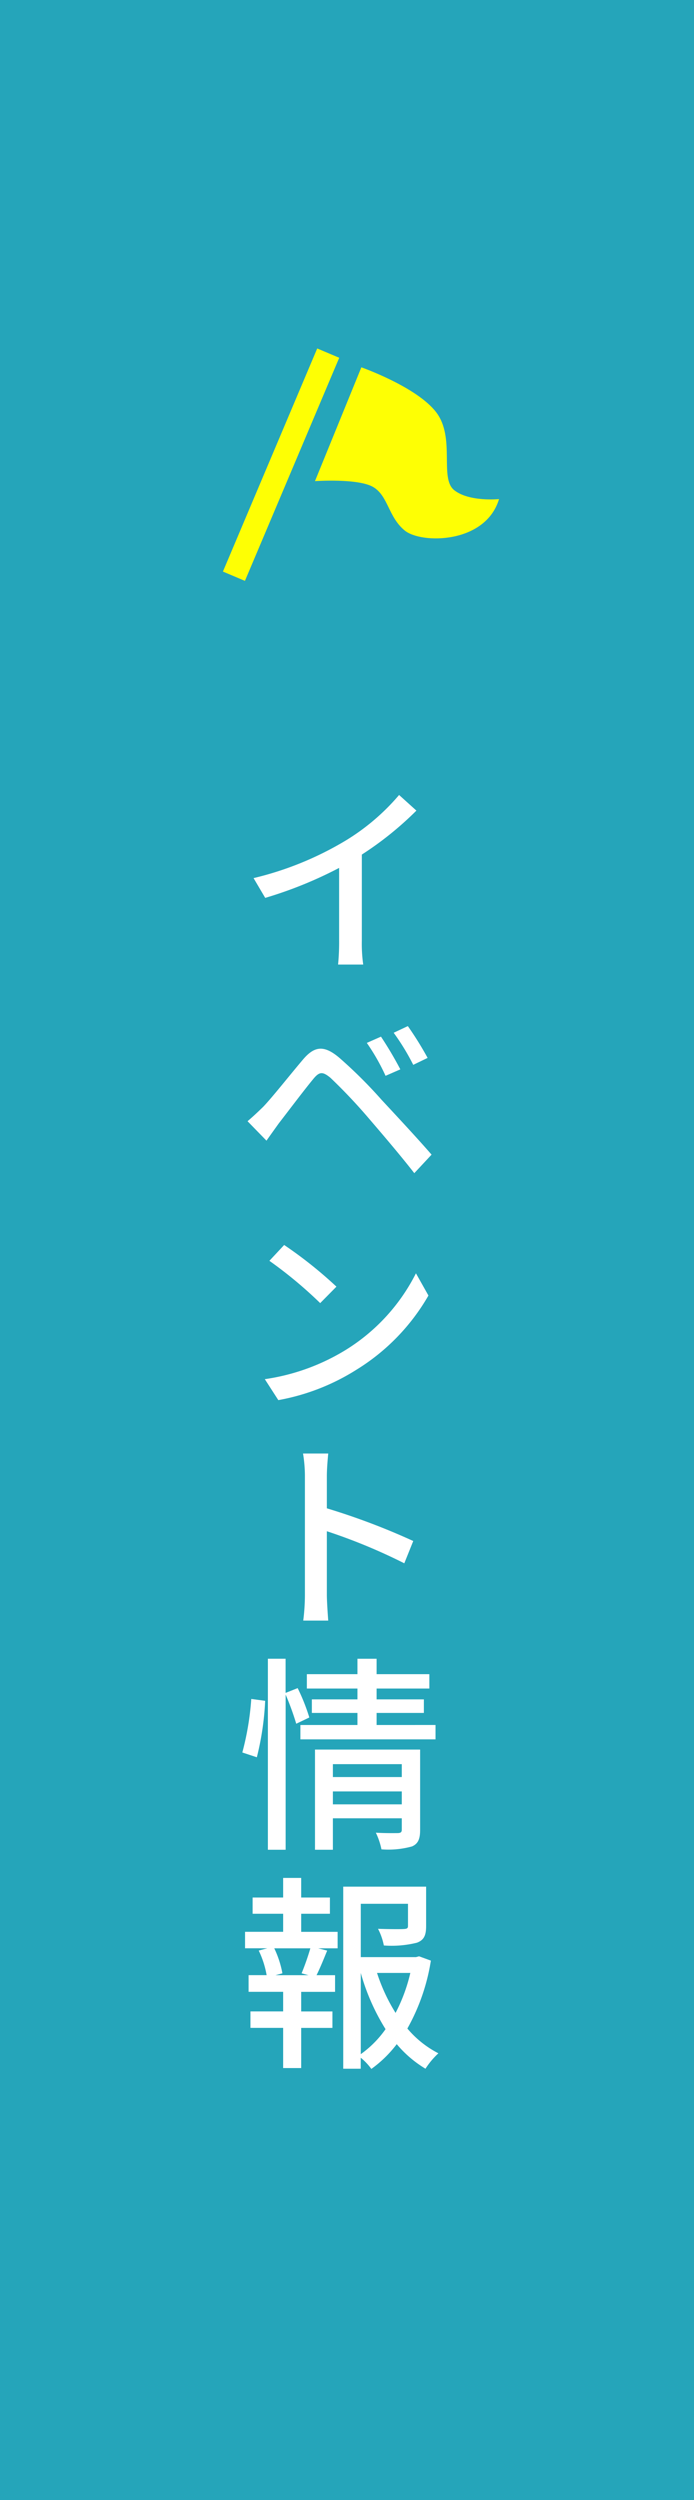 <svg xmlns="http://www.w3.org/2000/svg" width="50" height="180" viewBox="0 0 50 180">
  <g id="グループ_81604" data-name="グループ 81604" transform="translate(-1870 -1108)">
    <g id="グループ_324" data-name="グループ 324" transform="translate(1870 1108)">
      <rect id="長方形_444" data-name="長方形 444" width="50" height="180" fill="#25a5ba"/>
      <g id="グループ_323" data-name="グループ 323">
        <g id="グループ_322" data-name="グループ 322">
          <path id="パス_651" data-name="パス 651" d="M26.068,67.723a10.793,10.793,0,0,0,.1,1.725H24.358a17.081,17.081,0,0,0,.075-1.725V62.489a29.632,29.632,0,0,1-5.325,2.159l-.84-1.424a23.389,23.389,0,0,0,6.63-2.7,15.858,15.858,0,0,0,3.855-3.285L30,58.364a23.866,23.866,0,0,1-3.931,3.165Z" fill="#fff"/>
          <path id="パス_652" data-name="パス 652" d="M18.959,79.694c.674-.705,1.889-2.25,2.864-3.4.826-.975,1.515-1.08,2.64-.12a33.581,33.581,0,0,1,3.03,3.015c.99,1.065,2.519,2.7,3.6,3.945l-1.244,1.334c-.99-1.274-2.325-2.834-3.24-3.9a39.171,39.171,0,0,0-2.805-2.97c-.57-.465-.8-.45-1.259.12-.661.8-1.831,2.355-2.46,3.165-.3.42-.646.9-.886,1.245l-1.364-1.4C18.239,80.384,18.539,80.1,18.959,79.694Zm9.883-2.7-1.064.465a15.089,15.089,0,0,0-1.35-2.37l1.02-.45A26.586,26.586,0,0,1,28.842,76.994Zm1.966-.825-1.035.5a16.517,16.517,0,0,0-1.41-2.31l1.02-.48A23.967,23.967,0,0,1,30.808,76.169Z" fill="#fff"/>
          <path id="パス_653" data-name="パス 653" d="M24.853,97.229a13.774,13.774,0,0,0,5.114-5.55l.9,1.6a15.12,15.12,0,0,1-5.16,5.325,15.748,15.748,0,0,1-5.655,2.205L19.079,99.3A15.291,15.291,0,0,0,24.853,97.229Zm-.614-4.59-1.17,1.185a30.767,30.767,0,0,0-3.66-3.045l1.064-1.14A30.673,30.673,0,0,1,24.239,92.639Z" fill="#fff"/>
          <path id="パス_654" data-name="パス 654" d="M29.128,112.558a40.628,40.628,0,0,0-5.58-2.309v4.559c0,.45.06,1.35.1,1.875h-1.8a14.963,14.963,0,0,0,.12-1.875v-8.519a10.157,10.157,0,0,0-.135-1.635h1.815c-.045.48-.1,1.125-.1,1.635v2.31a49.092,49.092,0,0,1,6.225,2.354Z" fill="#fff"/>
          <path id="パス_655" data-name="パス 655" d="M17.459,126.179a20.35,20.35,0,0,0,.645-3.855l1,.135a20.453,20.453,0,0,1-.6,4.065Zm3.884-2.07a19.393,19.393,0,0,0-.764-2.1v11.174H19.3V119.429h1.276v2.46l.869-.345a14.01,14.01,0,0,1,.84,2.115Zm10.035.09v1.035H21.643V124.2h4.11v-.87H22.468v-.975h3.285v-.78H22.108v-1.035h3.645v-1.11h1.38v1.11h3.8v1.035h-3.8v.78h3.405v.975H27.133v.87Zm-1.11,7.559c0,.63-.135.99-.585,1.185a6.415,6.415,0,0,1-2.2.21,5.1,5.1,0,0,0-.405-1.2c.69.045,1.41.03,1.6.03.21-.015.27-.075.27-.255v-.81H23.983v2.265H22.694v-7.214h7.574Zm-6.285-4.739v.929h4.965v-.929Zm4.965,2.894v-.93H23.983v.93Z" fill="#fff"/>
          <path id="パス_656" data-name="パス 656" d="M21.7,139.094h2.625v1.185h-1.4l.646.165c-.256.63-.526,1.29-.766,1.77h1.335v1.2H21.7v1.41h2.25v1.185H21.7V148.9H20.4v-2.894H18.044v-1.185H20.4v-1.41h-2.49v-1.2h1.3a6.692,6.692,0,0,0-.57-1.77l.615-.165h-1.6v-1.185H20.4v-1.3h-2.2v-1.17h2.2v-1.41H21.7v1.41h2.069v1.17H21.7Zm.029,2.985a18.236,18.236,0,0,0,.631-1.8h-2.6a7.146,7.146,0,0,1,.586,1.8l-.5.135h2.385Zm9.314-.915a14.6,14.6,0,0,1-1.694,4.89,7.26,7.26,0,0,0,2.235,1.784,5.593,5.593,0,0,0-.93,1.11,8.216,8.216,0,0,1-2.07-1.769,8.568,8.568,0,0,1-1.83,1.784,4.246,4.246,0,0,0-.765-.809v.794h-1.26V135.839H30.7v2.835c0,.645-.136,1.005-.66,1.2a7.539,7.539,0,0,1-2.385.2,4.4,4.4,0,0,0-.421-1.2c.854.03,1.65.03,1.875.015s.285-.06.285-.225v-1.59H25.993v3.84h3.974l.226-.06ZM25.993,147.9a7.536,7.536,0,0,0,1.785-1.8,15.508,15.508,0,0,1-1.785-4.05Zm1.17-5.85a12.881,12.881,0,0,0,1.336,2.88,12.107,12.107,0,0,0,1.064-2.88Z" fill="#fff"/>
        </g>
      </g>
    </g>
    <g id="グループ_76456" data-name="グループ 76456" transform="translate(1886.061 1133.089)">
      <path id="パス_138989" data-name="パス 138989" d="M961.978,100.176l-3.342,8.194s3.127-.216,4.205.431,1.075,2.157,2.263,3.127,5.82.97,6.792-2.264c0,0-2.156.216-3.234-.647s.108-3.773-1.294-5.606-5.391-3.235-5.391-3.235" transform="translate(-952.004 -98.818)" fill="#feff04"/>
      <rect id="長方形_3466" data-name="長方形 3466" width="17.441" height="1.721" transform="translate(0 16.064) rotate(-67.076)" fill="#feff04"/>
    </g>
  </g>
</svg>
